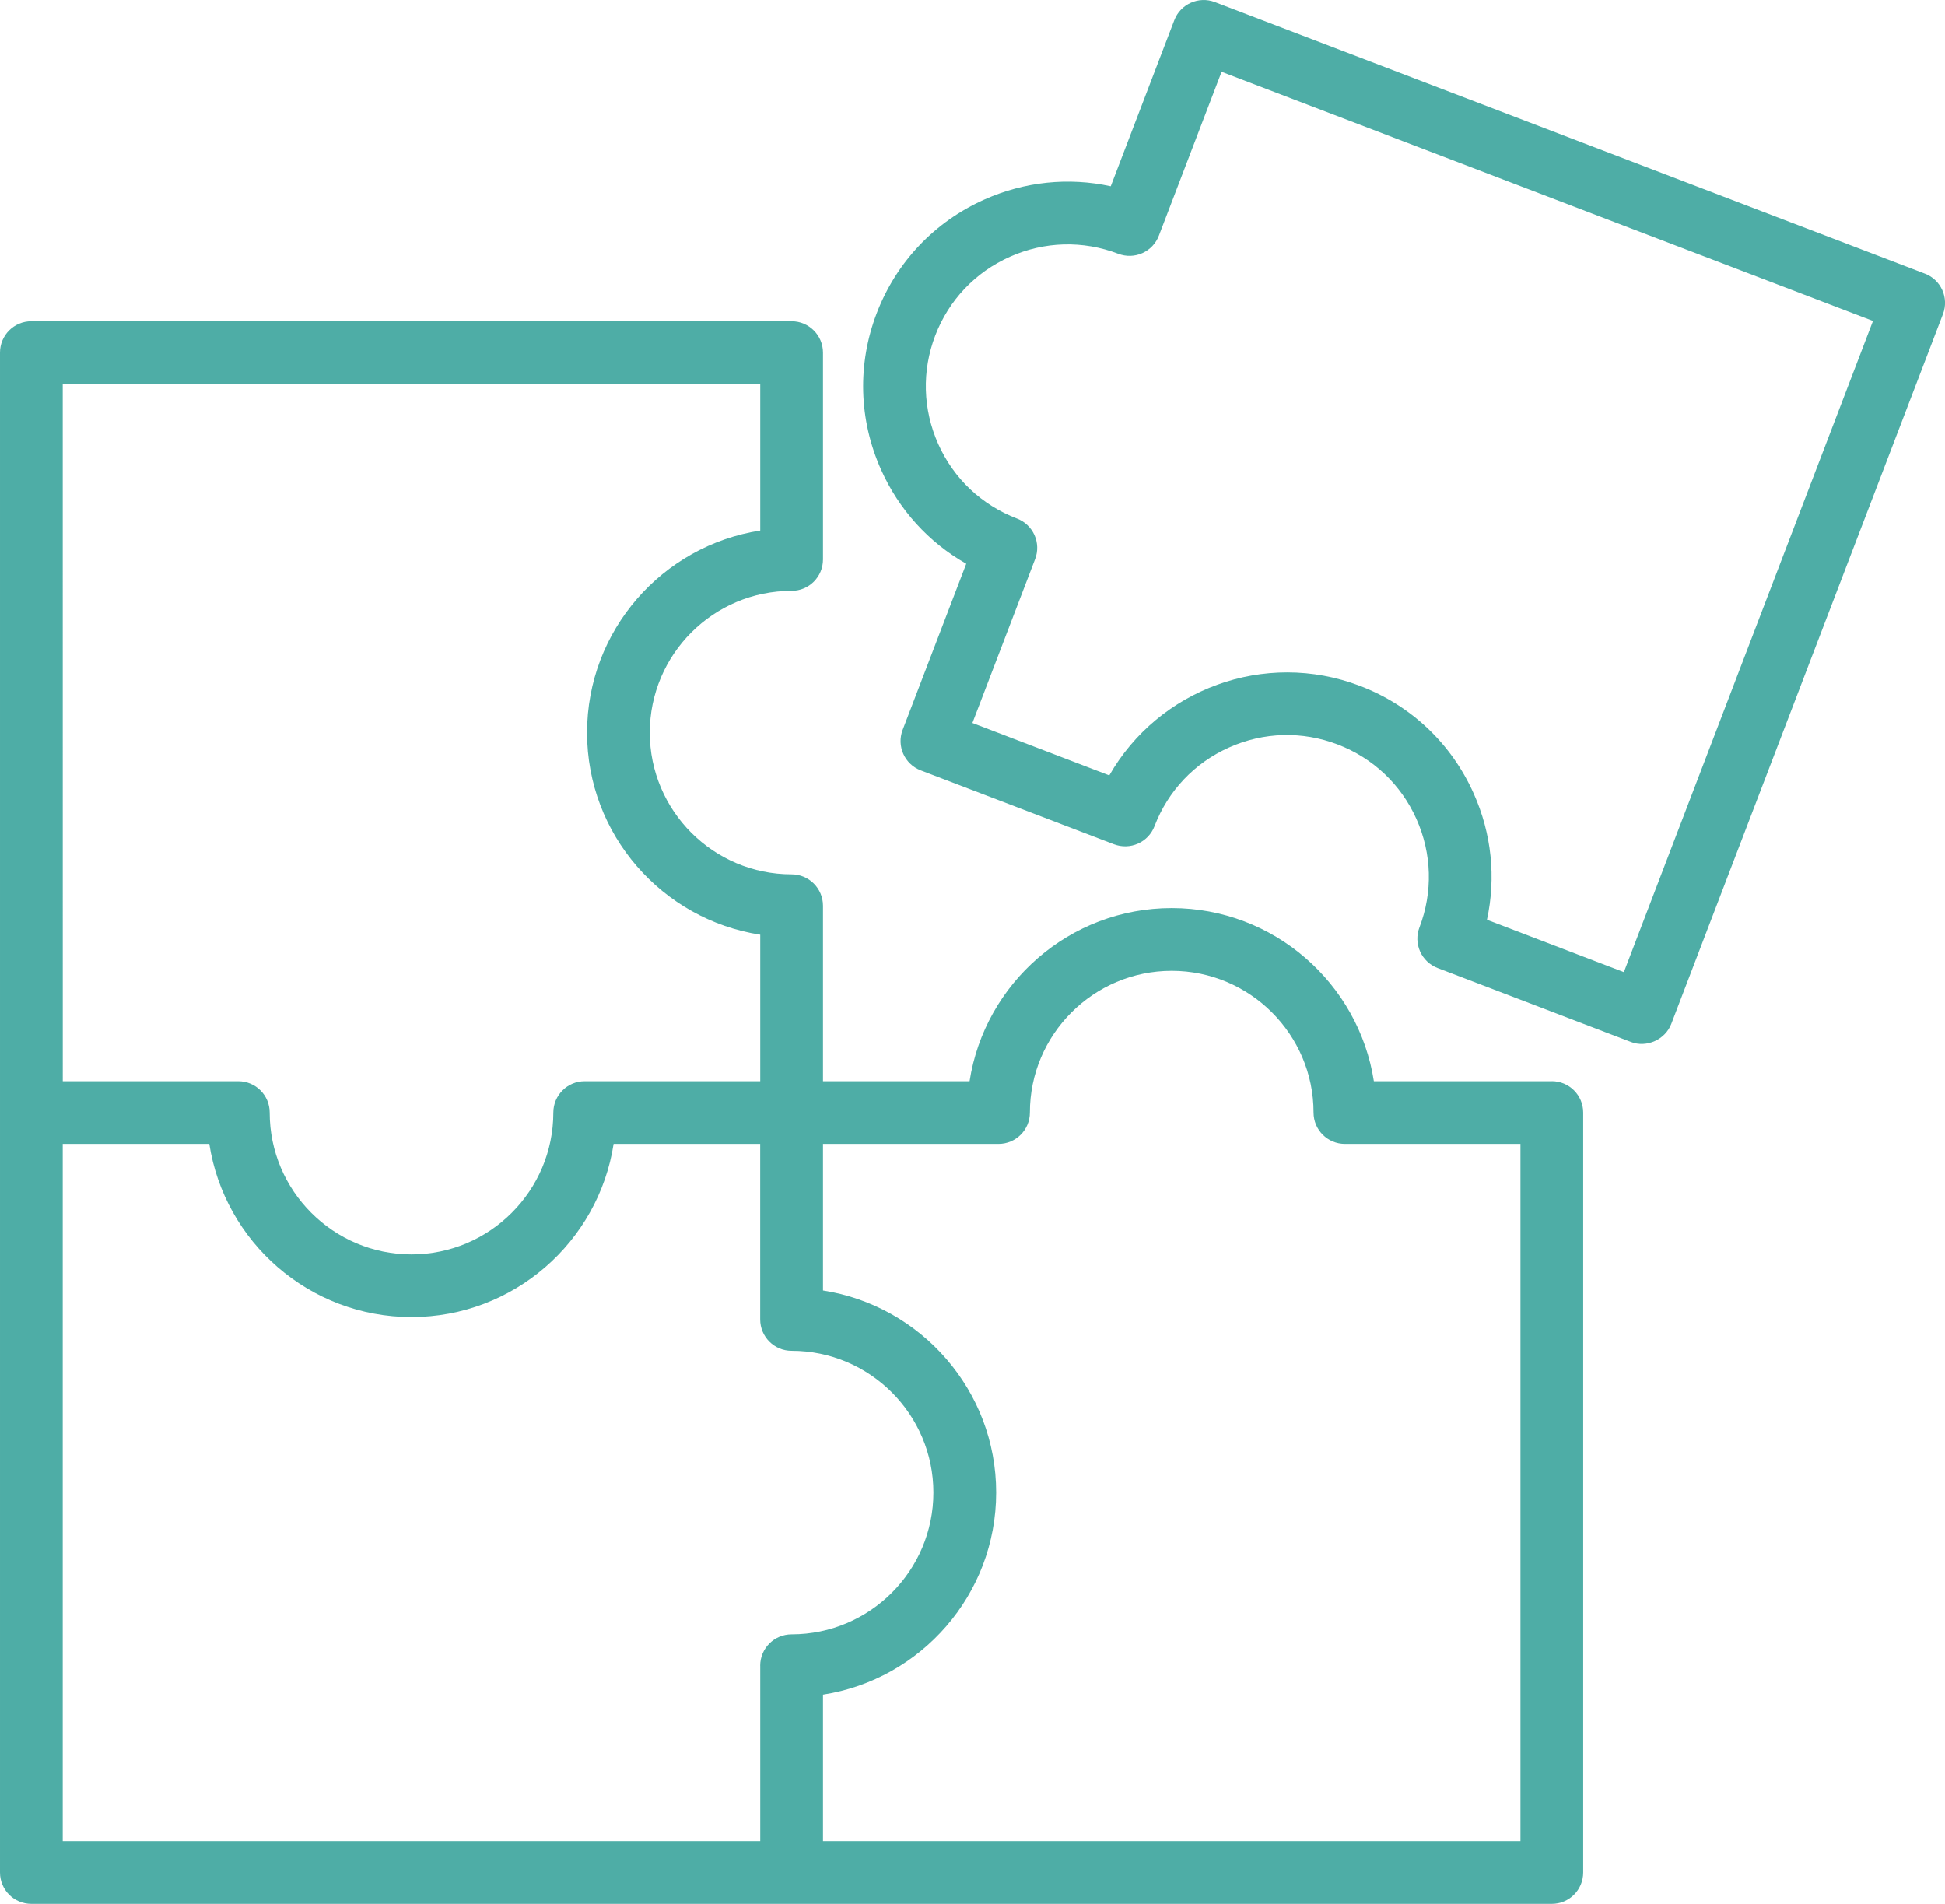 <svg fill="none" height="46" viewBox="0 0 47 46" width="47" xmlns="http://www.w3.org/2000/svg"><g fill="#4eada6"><path d="m37.499 26.124h-4.3c-.366-2.365-2.417-4.183-4.885-4.183s-4.519 1.817-4.885 4.183h-3.542v-4.24c0-.418-.34-.758-.758-.758-1.89 0-3.427-1.537-3.427-3.425s1.538-3.425 3.427-3.425c.419 0 .758-.339.758-.758v-4.998c0-.418-.34-.758-.758-.758h-18.371c-.419 0-.758.339-.758.758v36.722c0 .419.339.758.758.758h36.741c.419 0 .758-.339.758-.758v-18.361c0-.419-.34-.758-.758-.758zm-35.983-16.845h16.855v3.54c-2.367.365-4.185 2.416-4.185 4.883s1.818 4.517 4.185 4.882v3.54h-4.242c-.419 0-.758.339-.758.758 0 1.889-1.538 3.426-3.427 3.426-1.89 0-3.427-1.537-3.427-3.426 0-.419-.339-.758-.758-.758h-4.242zm16.855 30.967v4.239h-16.855v-16.846h3.542c.366 2.366 2.417 4.183 4.885 4.183 2.468 0 4.519-1.817 4.885-4.183h3.542v4.24c0 .419.339.758.758.758 1.89 0 3.427 1.537 3.427 3.425 0 1.889-1.537 3.426-3.427 3.426-.419 0-.758.339-.758.758zm18.37 4.239h-16.854v-3.54c2.367-.366 4.185-2.417 4.185-4.883s-1.818-4.516-4.185-4.883v-3.54h4.242c.419 0 .758-.339.758-.758 0-1.888 1.538-3.425 3.427-3.425s3.427 1.537 3.427 3.425c0 .419.34.758.758.758h4.242z"/><path d="m46.513 6.611-17.157-6.561c-.389-.148-.829.046-.979.437l-1.536 4.013c-1.021-.222-2.081-.113-3.053.32-1.206.538-2.13 1.514-2.602 2.746-.472 1.232-.435 2.574.103 3.779.434.971 1.152 1.76 2.06 2.276l-1.537 4.013c-.15.391.046.829.437.979l4.67 1.786c.188.071.396.066.58-.016.184-.082.327-.233.399-.421.327-.855.967-1.53 1.803-1.903.836-.374 1.767-.399 2.623-.072.855.327 1.531.967 1.904 1.802.373.836.399 1.766.072 2.62-.072.188-.066.396.016.58.082.183.234.327.421.399l4.67 1.786c.383.149.833-.055.979-.437l6.565-17.148c.149-.391-.046-.829-.437-.978zm-7.273 16.877-3.308-1.265c.221-1.02.113-2.08-.321-3.051-.538-1.206-1.514-2.129-2.748-2.6-2.304-.88-4.87.084-6.057 2.162l-3.308-1.266 1.516-3.96c.072-.188.066-.396-.016-.58-.082-.183-.234-.327-.422-.399-.855-.327-1.531-.967-1.904-1.802-.373-.836-.399-1.766-.072-2.62.327-.854.967-1.53 1.803-1.903.835-.373 1.766-.399 2.621-.072.188.071.396.066.58-.016s.327-.233.399-.421l1.516-3.96 15.741 6.02z"/></g></svg>